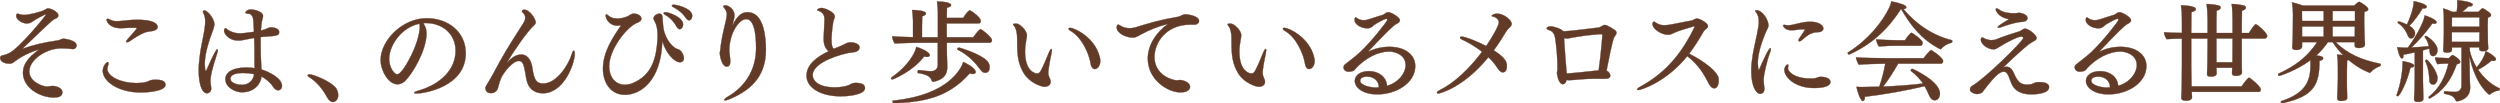 <?xml version="1.0" encoding="UTF-8"?><svg id="_レイヤー_2" xmlns="http://www.w3.org/2000/svg" viewBox="0 0 912.695 37.746"><defs><style>.cls-1{fill:#623b28;stroke:#623b28;stroke-miterlimit:10;stroke-width:.112px;}</style></defs><g id="guide"><path class="cls-1" d="m4.855,22.812c-.399.32-.919.44-1.479.44-.92,0-3.319-.36-3.319-2.16,0-.439.239-.8,1.04-.919.799-.12,1.56-.44,2.279-.8,3.6-1.719,13.357-13.638,13.357-13.958,0-.08-.08-.12-.16-.12-.279,0-3.52,1.719-4.439,2.399-.84.6-1.52.88-2.279.88-1.959,0-3.959-1.56-3.959-2.76,0-.04.04-.84.48-.84.16,0,.359.08.68.2.56.2,1.199.28,1.799.28,1.561,0,6.52-1.16,7.639-1.959.4-.24.681-.44,1.08-.44.801,0,3.72,1.12,3.72,2.64,0,.44-.36.84-1.04,1.12-1.039.44-1.119.48-12.117,11.038,3.799-1.4,7.878-2.399,13.117-3.12.52-.08,1.279-.56,1.8-.6h.159c.08,0,4.76.44,4.76,2.479,0,.68-.52,1.32-1.399,1.32-.08,0-.16-.04-.28-.04-.84-.12-2.56-.24-3.879-.24-5.719,0-11.719,4.279-11.719,8.398,0,3.879,4.959,5.559,6.479,5.559.44,0,.96-.12,1.52-.2.2-.04.36-.04.56-.04,1.48.08,3.52.8,3.52,2.28,0,1.6-1.439,1.959-3.119,1.959-5.039,0-11.278-3.519-11.278-9.078,0-2.44,1.239-5.199,5.959-8.479-5.079,1.439-8.358,3.919-9.479,4.759Z"/><path class="cls-1" d="m51.473,33.771c-8.518,0-13.957-4.199-13.957-7.879,0-1.879,1.439-3.239,1.76-3.239.24,0,.359.24.359.56,0,.24-.08.56-.24.879-.119.28-.199.64-.199,1,0,2.959,5.279,5.239,10.559,5.239,1.359,0,2.6-.12,3.639-.4.76-.2,1.4-.68,2.16-.76.319-.04.719-.08,1.119-.08,2.08,0,3.76.36,3.76,1.839,0,2.64-7.999,2.84-8.959,2.84Zm-3.999-23.636c-1.239.04-2.159.12-3.12.16h-.279c-4.159,0-5.159-2.479-5.159-3.04,0-.24.16-.4.399-.4.24,0,.561.12,1,.36.84.48,1.68.52,2.2.52.68,0,1.64-.08,2.399-.16,1.52-.16,3.16-.36,5.199-.36,4.199,0,7.438.76,7.438,2.68,0,.6-.56,1.16-1.72,1.399-.88.16-1.92.24-2.76.52-1.719.56-4.599,2.4-5.519,3.12-.479.36-.92.52-1.2.52-.16,0-.279-.08-.279-.24,0-.24.199-.6.64-1.08.08-.08,3.199-3.479,3.199-3.799,0-.16-.2-.2-.6-.2h-1.84Z"/><path class="cls-1" d="m73.56,16.533c1.12-5.319,1.36-7.159,1.36-8.878,0-1-.201-1.92-.681-2.919-.12-.2-.159-.36-.159-.48,0-.28.239-.44.479-.44,1.36,0,3.721,3.199,3.721,4.999,0,.8-.521,2.2-.76,2.84-1.041,2.679-2.76,7.798-2.76,11.638,0,1.12.119,1.92.239,2.52.04.08.08.12.16.12.04,0,.08-.04.12-.12,2.479-5.519,3.559-7.838,4.079-7.838.08,0,.16.12.16.4,0,.24-.08.6-.24,1.12-2.159,6.559-2.439,8.599-2.439,9.959,0,.48.04,1,.12,1.56.04.36.16.88.16,1.32,0,1.12-.84,1.72-1.6,1.72-1.16,0-3-1.64-3-8.918.04-1.72.48-6.079,1.04-8.599Zm19.356,7.239c0-1.68,0-3.919-.039-6.799,0-.92-.041-1.959-.08-3.12-1.48.24-2.96.56-4.199.8-.521.12-1.041.16-1.521.16-3.919,0-5.278-2.759-5.278-3.559v-.04c0-.04,0-.92.6-.92.16,0,.319.28.719.56,1.521,1,3.04,1.32,4.52,1.32,1,0,2.16-.16,5.08-.56-.08-1.44-.16-2.919-.24-4.319-.04-.92-.6-2.08-1.439-2.24-.24-.04-.44-.04-.721-.08-.479-.04-.76-.16-.76-.36,0-.04.4-1.16,2.119-1.16.961,0,4.359.68,4.359,2.399,0,.36-.119.76-.239,1.16-.28.88-.32,1.36-.56,4.12.84-.16,1.76-.48,2.319-.76.44-.24.96-.4,1.56-.4.08,0,2.799.12,2.799,1.719,0,1.32-.879,1.4-5.039,1.68-.52.04-1.119.08-1.719.16v3.24c0,4.199.279,8.318.319,8.598,2.96.92,7.479,3.24,7.479,5.999,0,1-.721,1.6-1.4,1.6-.56,0-1.24-.36-1.84-1.28-1.08-1.64-2.719-2.92-4.239-3.76-.239,2.52-2.439,5.759-7.159,5.759-2.6,0-6.039-1.84-6.039-4.799,0-2.799,3.24-4.239,7.52-4.239h.359c1,0,1.92.08,2.76.24v-1.12Zm-4.119,2.879c-3.399,0-4.68.92-4.68,2.12,0,1.32,2.24,2.2,4.119,2.2,2.36,0,4.16-1.36,4.561-3.879-1.6-.36-3-.44-4-.44Z"/><path class="cls-1" d="m119.32,35.37c-1.479-2.839-3.88-5.679-6.56-7.279-.319-.2-.439-.4-.439-.56,0-.24.279-.4.68-.4,1.24,0,7.079,2.28,9.318,4.6.68.72,1.16,1.919,1.16,2.999,0,1.64-1.08,2.52-1.92,2.52-.76,0-1.56-.6-2.239-1.88Z"/><path class="cls-1" d="m155.717,12.174c0,6.119-4.959,14.518-7.758,17.317-.801.8-1.76,1.28-2.84,1.28-3.359,0-6.159-4.999-6.159-8.878,0-7.119,7.919-15.238,16.798-15.238,7.639,0,14.277,4.799,14.277,12.798,0,12.278-15.277,14.678-17.918,14.678-.639,0-.959-.08-.959-.24,0-.2.479-.479,1.56-.8,7.798-2.199,13.598-7.479,13.598-14.597,0-6.119-4.8-10.079-10.839-10.079h-.359c-.199,0-.4,0-.6.04.84,1.28,1.199,2.32,1.199,3.719Zm-13.637,9.319c0,3.199,1.879,5.639,2.959,5.639,2.039,0,8.198-11.398,8.198-17.357,0-.4-.04-.76-.12-1.12-6.639,1.359-11.037,7.958-11.037,12.838Z"/><path class="cls-1" d="m191.75,6.535c0-.64-.24-1.28-.601-1.64-.159-.16-.36-.28-.479-.479-.08-.08-.12-.2-.12-.28,0-.44.479-.6.8-.6,2.199,0,4.239,3.599,4.239,4.599,0,.68-.521 1-1.08,1.56-2.2,2.12-6.958,8.918-9.519,13.278,1.4-1.52,3.199-3.08,5.239-3.08,1.88,0,3.6,1.36,4.12,4.839.639,4.519,1.479,5.759,3.998,5.759,4.92-.04,9.199-6.799,10.439-10.838.239-.84.479-1.16.68-1.16.24,0,.359.4.359,1.04,0,3.799-3.959,14.518-11.638,14.518-2.919,0-5.399-1.479-6.079-5.439-.76-4.639-1.04-6.359-2.72-6.359-2.239,0-5.719,4.399-6.519,6.439-.2.44-.32.919-.561,1.56-.52,1.44-.319,2.72-1.92,3.52-.159.08-.639.24-1.159.24-.88,0-1.999-.44-1.999-1.8,0-.28.039-.56.199-.8,1.64-2.56,4.039-7.079,5.159-9.158,2.2-4.04,6.278-10.358,8.479-13.798.36-.64.681-1.2.681-1.919Z"/><path class="cls-1" d="m228.159,34.61c-5.439,0-8.039-4.719-8.039-9.519,0-5.959,3.439-11.238,6.639-15.837-1.159.12-1.239.12-1.319.12-3.199,0-4.319-2.76-4.319-3.64,0-.04,0-.52.24-.52.16,0,.4.16.76.48.68.6,1.6,1.08,3.199,1.08.44,0,2.68-.08,4.319-1.12,1-.64,1.44-.68,1.64-.68,1.8,0,2.88.92,2.88,1.84,0,.88-1,1.32-1.56,1.52-3.439,1.28-10.199,9.398-10.199,15.917,0,3.319,1.76,6.679,5.76,6.679.92,0,1.879-.2,2.68-.52,7.559-3.04,8.838-9.838,9.238-16.637v-.76c0-2.319-.4-4.119-1.04-5.119-.239-.4-.44-.8-.44-1.2,0-1.04,1.4-1.72,2.08-1.72.6,0,1.08.32,1.16,1.12.12,1.04.16,3.0.4,4.359.799,4.52,3.959,7.319,5.199,7.479,1.079.16,2.238,2,2.238,3.319,0,.92-.6,1.48-1.439,1.48-2.079,0-5.279-3.439-6.438-7.839-.399,14.757-8.038,19.717-13.638,19.717Zm18.797-24.956c-1.12-2.04-2.84-3.559-4.119-4.239-.4-.2-.561-.4-.561-.6,0-.2.24-.36.68-.36,1.16,0,6.439,1.8,6.439,4.439,0,.92-.561,1.76-1.24,1.76-.399,0-.799-.28-1.199-1Zm3.399-3.119c-1.28-1.92-2.96-3.08-4.479-3.879-.439-.2-.6-.4-.6-.56,0-.24.32-.4.76-.4s6.679,1.12,6.679,4.079c0,.88-.479,1.64-1.159,1.64-.36,0-.76-.24-1.2-.88Z"/><path class="cls-1" d="m267.382,9.375c1.999-4.319,3.96-4.919,5.56-4.919,5.918,0,6.678,9.079,6.678,13.718,0,10.519-6.518,15.238-13.518,18.117-.639.28-1.119.36-1.399.36-.239,0-.319-.04-.319-.16,0-.24.439-.68,1.319-1.2,6.039-3.479,10.318-9.518,10.318-17.717,0-10.198-2.68-10.598-3.64-10.598-2.479,0-6.119,4.999-6.119,11.478,0,.88.28,2.239.36,3.559v.32c0,1.68-.72,2-1.319,2-1.68,0-2.52-3.719-2.52-4.959,0-.52.199-1.08.239-1.64.04-.92.2-1.6.36-2.639.359-2.6,1.239-5.719,1.6-7.479.199-.96.359-1.72.359-2.359,0-.8-.24-1.44-.84-2.2-.279-.36-.479-.6-.479-.76,0-.16.319-.36.84-.36,1.28,0,3.279,1.64,3.279,3.56,0,1-.36,2.12-.56,3l-.2.88Z"/><path class="cls-1" d="m300.682,14.253v-.24c0-.48.04-.96.08-1.479.04-1.4.24-4.6.24-5.439,0-.8-.12-2.439-2-3.08-.24-.12-.64-.04-.64-.4,0-.32.84-.72,1.56-.72.96,0,4.84,1.36,4.84,3.2,0,.28-.08.56-.24.88-.561.919-.961,6.159-.961,7.519,0,2.399.44,3.0.84,3.319.721-.28,1.4-.56,2.08-.84,1.4-.56,2-1,3-1.36.32-.12.68-.16,1.119-.16,1.44,0,3.199.64,3.199,1.76v.04c-.039,2.12-2.759,1.76-4.279,2.12-6.518,1.48-12.837,4.399-12.837,8.079,0,1.64,1.6,4.439,8.079,4.439,2.199,0,4.559-.36,6.039-1.28.119-.08.6-.36,1.759-.36,1.68,0,3.239.48,3.239,1.88,0,2.719-7.278,3.039-8.678,3.039-8.079,0-12.678-3.439-12.678-7.519,0-4.239,3.998-6.999,8.078-8.959-1.4-1.04-1.84-2.839-1.84-4.439Z"/><path class="cls-1" d="m325.76,29.011c-.239,0-.439-.24-.439-.48,0-.08.04-.16.12-.24,6.198-4.239,8.878-9.358,9.079-11.198,1.439.44,4.918,1.84,4.918,3.04,0,.36-.319.64-1,.64-.319,0-.639-.04-1.079-.16-3.999,5.439-11.397,8.398-11.599,8.398Zm19.918-13.398v3.759c0,.6.159,4.12.159,4.719,0,2.08-.28,4.64-4.839,5.719-.12.04-.2.04-.28.04-.28,0-.479-.16-.6-.52-.479-1.36-1.64-2.12-4.96-2.68-.119,0-.159-.2-.159-.4,0-.32.12-.72.319-.68,2.641.32,3.88.44,4.479.44,1.521,0,2.56-.8,2.56-2.36v-8.039h-6.998s-6.56.08-8.68.28c-.359-.32-.959-1.88-.959-2.52v-.12c1.239.12,4.479.28,7.598.32v-6.039s-.079-2.439-.319-3.879c1.12,0,5.039.16,5.039,1.28,0,.36-.44.8-1.359,1-.08,1.4-.08,5.799-.08,7.679h5.799V4.575s-.08-2.6-.319-4.039c2.6,0,5.158.48,5.158,1.32,0,.4-.52.76-1.52.959-.039.64-.08,2.08-.08,3.72h6c.799-1.36,1.999-2.76,2.398-2.76.08,0,.16,0,.2.04,1.16.6,3.839,2.68,3.839,3.799,0,.48-.239.92-.799.92h-11.639v5.079h9.679c.2-.28,1.44-2.08,2.399-2.879.04-.04.12-.08.2-.08.64,0,4.239,3,4.239,4,0,.479-.32.959-.8.959h-15.677Zm-19.357,22.077c-.279,0-.48-.4-.48-.68,0-.16.041-.24.16-.28,20.518-2,24.996-11.958,25.676-14.118.48.2,4.52,2.12,4.52,3.679,0,.68-.8.72-1,.72-.32,0-.72-.08-1.16-.24-8.038,9.119-17.356,10.479-27.715,10.918Zm31.675-12.158c-1.56-2.12-4.04-5.239-8.399-7.399-.079-.04-.119-.12-.119-.2,0-.24.24-.56.52-.56.52,0,8.199,2.439,10.398,4.879.68.76.92,1.6.92,2.279,0,1-.439,2.04-1.64,2.04-.521,0-1.12-.24-1.68-1.04Z"/><path class="cls-1" d="m381.382,31.691c-1.12,0-5.358-1.36-7.519-4.799-2.199-3.52-2.52-6.799-2.52-11.398v-1.28c0-2-.32-3.68-1-4.56-.32-.4-.48-.64-.48-.8,0-.24,1.16-.24,1.16-.24,1.24,0,3.88,2.439,3.88,4.279,0,.52-.12,1.08-.24,1.68-.28,1.399-.44,2.839-.44,4.279,0,7.838,4.359,7.999,4.359,7.999.641,0,1.041-.4,1.4-1.04,1.08-2,2-4.439,3-6.759.359-.8.639-1.2.84-1.2.119,0,.199.2.199.52,0,.24-.08.6-.16,1.04-.16.76-1.16,5.599-1.16,7.199,0,.479.08 1.0.36,1.6.08.16.521,1.04.521,1.64,0,1.76-2.12,1.84-2.2,1.84Zm16.757-8.559c-.52-3.359-3.079-9.479-7.398-11.918-.4-.2-.64-.52-.64-.72,0-.2.16-.32.521-.32,1.919,0,9.117,3.719,10.797,10.398.16.6.281,1.16.281,1.68,0,1.8-1.041,2.959-2.04,2.959-.12,0-1.2,0-1.521-2.08Z"/><path class="cls-1" d="m416.475,12.614c-1.12.64-1.84,1.12-2.96,1.12-2.079,0-5.839-1.4-5.839-3.759,0-.64.32-1,.561-1,.279,0,.52.28,1.159.6,1.04.52,2.04.72,2.999.72.84,0,1.6-.16,2.28-.36,5.399-1.64,8.759-2.68,15.558-3.839.24-.04.68-.24.959-.4.4-.2,1.041-.48,1.641-.48.199,0,4.919.4,4.919,2.439,0,.76-.681,1.36-1.92,1.36h-.239c-.32,0-.601-.04-.881-.04-9.078,0-13.237,6.639-13.237,11.838,0,6.639,6.599,8.519,8.198,8.519.32,0,.48-.08.881-.12h.239c1.2,0,3.679.88,3.679,2.48,0,.84-.76,2.04-3.479,2.04-4.719,0-11.958-4.639-11.958-12.318,0-4.839,2.919-9.559,7.398-12.678-3.12.72-6.958,2.2-9.958,3.879Z"/><path class="cls-1" d="m459.634,31.691c-1.12,0-5.358-1.36-7.519-4.799-2.199-3.52-2.52-6.799-2.52-11.398v-1.28c0-2-.32-3.68-1-4.56-.32-.4-.48-.64-.48-.8,0-.24,1.16-.24,1.16-.24,1.24,0,3.88,2.439,3.88,4.279,0,.52-.12,1.08-.24,1.68-.28,1.399-.44,2.839-.44,4.279,0,7.838,4.359,7.999,4.359,7.999.641,0,1.041-.4,1.4-1.04,1.08-2,2-4.439,3-6.759.359-.8.639-1.2.84-1.2.119,0,.199.2.199.52,0,.24-.08.6-.16,1.04-.16.76-1.16,5.599-1.16,7.199,0,.479.08 1.0.36,1.6.08.16.521,1.04.521,1.64,0,1.76-2.12,1.84-2.2,1.84Zm16.757-8.559c-.52-3.359-3.079-9.479-7.398-11.918-.4-.2-.64-.52-.64-.72,0-.2.16-.32.521-.32,1.919,0,9.117,3.719,10.797,10.398.16.6.281,1.16.281,1.68,0,1.8-1.041,2.959-2.04,2.959-.12,0-1.2,0-1.521-2.08Z"/><path class="cls-1" d="m513.161,23.772c0-3.52-3.439-4.959-6.119-4.959-3.56,0-8.759,2.2-12.518,6.719-.4.48-1.44.64-2.24.64-1.199,0-1.799-.88-1.799-1.52,0-.44.199-.88.479-1.08,2.641-2,5.08-4.04,5.52-4.479,4.439-4.199,9.998-11.358,9.998-11.838,0-.16-.119-.4-.359-.4-.561,0-3.76,1.64-4.799,2.56-.6.56-1.12.92-2.12.92-2.079,0-4.679-1.24-4.679-3.16,0-.72.439-.84.479-.84.16,0,.319.24.64.44.721.44,1.48.6,2.199.6.881,0,1.641-.24,2.24-.44,1.359-.44,3.52-1.16,4.799-1.52.44-.12.801-.56,1.24-.76.199-.08.439-.2.72-.2,1.08,0,4.239,1.88,4.239,2.92,0,.48-.4.959-1.199,1.32-1.041.439-3.88,3.239-10.519,10.238,2.079-1,4.56-1.84,7.878-1.84,5.959,0,9.439,3.08,9.439,6.999,0,6.279-7,10.358-13.838,10.358-5.52,0-8.238-2.64-8.238-4.879,0-2,1.879-3.6,5.238-3.6s6.359,2.04,6.52,5.359c4.238-1.2,6.799-4.639,6.799-7.559Zm-14.038,4.199c-1.88,0-2.56.72-2.56,1.48,0,1.84,4.199,2.52,5.639,2.52.4,0,.801-.04,1.2-.08-.04-2.52-1.999-3.919-4.279-3.919Z"/><path class="cls-1" d="m525.1,34.13c-.359,0-.52-.12-.52-.28,0-.24.32-.6,1.04-.96,5.159-2.479,10.838-7.799,15.438-13.998-2.36-1.84-4.999-3.399-7.278-4.439-.521-.24-.761-.52-.761-.72,0-.2.24-.36.681-.36,1.159,0,5.918,1.839,8.878,3.439,2.239-3.279,4.64-7.479,4.64-8.718,0-.32-.4-1.72-2.2-2.04-.319-.04-.44-.16-.44-.28,0-.2.84-.8,2.041-.8,2.52,0,5.278,2.52,5.278,3.68,0,.68-.521,1.2-1.12,1.72-.439.4-.799.919-1.119,1.479-1.359,2.24-2.76,4.439-4.319,6.519,4.079,2.64,4.799,4.079,4.799,5.799,0,1.12-.36,2.24-1.52,2.24-.681,0-1.319-.6-2.12-1.84-.799-1.28-1.879-2.52-3.119-3.679-9.119,11.198-17.837,13.238-18.277,13.238Z"/><path class="cls-1" d="m570.595,11.374c.239.04.44.04.68.04,1.12,0,9.559-1,12.358-1.36.32-.04.799-.32,1.319-.6.16-.08.601-.36.92-.36,1,0,3.8,1.959,3.839,2.0.32.28.44.56.44.84,0,.48-.319.92-.601,1.28-.439.52-.919,1.72-3.039,12.558.801.36,1.359,1.16,1.359,1.839,0,.64-.52,1.16-1.879,1.16h-.2c-1.079-.04-2.079-.04-2.999-.04-3.16,0-5.439.2-8.639.479-.48.04-.92.08-1.359.08-.32,0-.601-.04-.881-.12-.199,1.12-.76,1.56-1.359,1.56-1.68,0-2.16-4-2.16-4.04,0-.16,0-.28.041-.4.16-.48.16-1.0.16-1.439,0-3.12-.281-7.439-.84-10.878-.32-2.04-1.121-2.64-2.48-3.08-.439-.16-.64-.36-.64-.56,0-.24.521-.72,1.36-.72,1.239,0,4.039.92,4.559,1.72l.04.04Zm14.397,1.52c0-.36-.16-.44-.439-.44-.121,0-4.68.24-10.078,1.2-.961.16-1.721.36-2.12.4h-.32c-.36,0-.72-.04-1.04-.16.16,3.359.721,9.959.961,12.878.239.04.439.04.559.04,2.041-.16,7.6-.72,11.119-1.12.84-5.879,1.359-12.598,1.359-12.798Z"/><path class="cls-1" d="m598.077,32.891c-.24,0-.4-.12-.4-.24,0-.24.36-.6,1.12-1,10.519-5.639,16.038-13.998,19.797-21.676.04-.04.04-.12.04-.16,0-.12-.08-.2-.2-.2h-.08c-.88.24-2.079.6-3.599,1.08-1.521.48-3,.96-4.279,1.64-.48.24-.92.36-1.521.36-2.479,0-5.679-2.16-5.679-3.959,0-.68.52-.84.56-.84.12,0,.32.08.56.28.961.72,2,1.04,3.2,1.04.399,0,.8-.04,1.2-.08,2.239-.28,6.198-1.24,8.678-1.6.439-.08,1.359-.68,1.88-.76h.2c1.039,0,3.999,1.64,3.999,2.76,0,.28-.159.6-.44.84-.359.32-.92.68-1.159,1.12-1.6,2.799-3.319,5.559-5.279,8.119,6.199,3.08,10.198,6.719,10.679,8.679.08.4.119.8.119,1.16,0,1.8-.76,2.799-1.639,2.799-.641,0-1.36-.52-1.961-1.68-1.719-3.319-3.559-6.679-7.878-10.078-7.679,9.519-16.997,12.398-17.917,12.398Z"/><path class="cls-1" d="m639.344,25.892c0-.96.039-2.0.16-3.0.359-3.759,1.439-7.798,1.92-10.318.52-2.56.68-3.519.68-4.559,0-1.2-.201-2.6-1-3.479-.2-.24-.32-.44-.32-.6,0-.12.12-.2.439-.2,2.32,0,4.4,3.64,4.4,5.479,0,1.04-.601,1.6-.92,2.44-2.2,5.279-2.96,8.718-2.96,11.398,0,.92.159,2.479.36,2.479.08,0,.16-.16.279-.48.76-1.76,3.24-7.479,3.959-7.479.121,0,.16.12.16.32,0,.24-.08.6-.24,1.08-1.359,3.64-2.398,8.639-2.398,10.159,0,.88.119,1.76.239,2.679.04.2.04.4.04.6,0,1.56-1.039,1.84-1.52,1.84-1.6,0-3.279-2.959-3.279-8.359Zm23.476-14.078c-1.919.24-3.479,1.44-4.759,2.64-.48.44-.88.64-1.16.64-.199,0-.32-.12-.32-.32,0-.28.16-.68.561-1.2.92-1.2,1.799-2.72,1.799-2.72,0-.16-.999-.16-1.039-.16-.88,0-1.56.16-2.56.28-.479.04-.88.08-1.319.08-2.48,0-3.08-1.6-3.08-1.72,0-.16.16-.28.439-.28.16,0,.4.04.721.12.199.04.4.08.64.08,1.12,0,2.76-.48,4.519-.88,1.32-.32,2.561-.44,3.68-.44,3,0,4.72,1.28,4.72,2.44,0,.76-.72,1.16-1.16,1.28-.44.12-1.479.12-1.68.16Zm-.6,20.317c-6.879,0-10.798-3.959-10.798-6.599,0-.96.719-2,1.199-2.0.2,0,.28.16.28.44,0,.12,0,.32-.08.48-.04.16-.08.36-.08.52,0,.96,2.04,3.68,8.118,3.68.561,0,1.16,0,1.68-.08.641-.08,1.24-.48,1.881-.52h.399c2.279,0,3.439.92,3.439,1.84,0,2.16-4.64,2.24-6.039,2.24Z"/><path class="cls-1" d="m693.993,3.335c-4.799,7.439-10.758,12.958-18.876,16.557-.04,0-.08.04-.12.04-.199,0-.439-.32-.439-.56,0-.12.039-.2.119-.24,7.32-4.559,12.518-11.078,14.998-16.237.4-.88.68-1.68.84-2.399,3.92.84,5.439,1.479,5.439,2.16,0,.32-.359.6-1.041.68,4.121,4.839,9.799,9.358,17.598,11.318.16.04.24.2.24.4,0,.24-.119.48-.279.52-1.561.36-3.041,1.36-3.68,2.16-.121.16-.24.2-.359.2-.08,0-.16-.04-.201-.04-7.199-3.679-11.158-9.398-14.158-14.558h-.08Zm-1.039,19.916c-1.52,2.72-3.559,5.959-5.479,8.359,4.998-.2,10.639-.6,14.557-1.12-1-1.479-2.318-3-4.398-4.599-.08-.04-.08-.12-.08-.2,0-.24.32-.56.6-.56.119,0,10.078,4.439,10.078,9.039,0,1.4-.799,2.439-1.959,2.439-.68,0-1.359-.4-1.961-1.72-.479-1.12-.998-2.28-1.68-3.439-5.838,1.44-15.076,3.12-21.836,3.879v.28c0,.8-.319,1.28-.68,1.28-.92,0-2.039-3.519-2.359-5.199.72.08,1.64.08,2.32.08,1.68,0,3.719-.04,5.998-.12.92-2.52,1.76-5.919,2.199-8.399h-.479c-1.92,0-7.879.2-9.159.36-.399-.32-1.04-2.2-1.08-2.68,1.36.2,8.519.32,11.278.32h13.438c.24-.4,1.439-1.88,2.48-2.879.08-.04.119-.08.199-.08.4,0,4.439,2.76,4.439,4.04,0,.479-.359.919-.801.919h-15.637Zm-1.119-6.559c-1,0-3.801.08-5.879.28-.4-.36-1.041-2.12-1.041-2.6,1.641.16,5.48.32,7.639.32h2.92c.4-.72,1.92-2.719,2.359-2.719.361,0,4.08,2.6,4.08,3.639,0,.48-.24,1.08-.76,1.08h-9.318Z"/><path class="cls-1" d="m721.684,34.33c-.08,0-1.08-.04-2-.76-.359-.24-.479-.56-.479-.84,0-.6.318-1.12.719-1.36,4.439-2.359,18.717-16.437,18.717-17.477,0-.28-.279-.52-.719-.52-1.16,0-4.84,1.72-8.359,3.959-.76.48-1.119.68-1.84.68-1.92,0-4.559-1.76-4.559-3.56,0-.2.039-.4.119-.48.16-.24.24-.32.4-.32.199,0,.439.2.84.4.92.44,1.76.6,2.52.6.68,0,1.359-.12,2-.4,1.92-.8,6.199-2.239,8.318-2.839.119-.04.84-.48.959-.56.361-.28.641-.4.961-.4,1.24,0,4.238,2.24,4.238,3.439,0,.44-.279.76-.76,1-1.76.96-2.158,1.2-6.479,5.079-1.32,1.16-3.279,3.04-4.92,4.639.4-.16.961-.24,1.201-.24,1.039,0,1.879.72,2.318,1.68,1.561,3.359,2.281,4.839,5.24,4.839.68,0,1.439-.08,2.16-.4.279-.12.918-.479,1.199-.479.24,0,.559-.04.959-.04,3.52,0,3.641,1.359,3.641,1.839,0,2.52-5.359,2.64-6.439,2.64-5.318,0-6.76-2.6-7.439-4.279-.32-.8-.559-1.479-.879-2.279-.48-1.16-1.041-1.72-1.76-1.72-1.439,0-3.119,1.24-7.719,7.358-.439.64-1.68.8-2.16.8Zm15.518-29.675s3,.36,3,1.959c0,.56-.361,1.12-1.52,1.32-.281.04-1,.08-1.6.16-1.641.24-4.801,1.16-6.52,1.84-.32.12-.6.2-.84.2s-.439-.08-.439-.24c0-.12.119-.48,4.158-2.88-3.76-.6-4.838-3.039-4.838-3.599,0-.24.078-.36.318-.36.201,0,.521.16.92.44,1.52,1.16,3.76,1.36,5.719,1.36.561,0,1.08-.16,1.602-.2h.039Z"/><path class="cls-1" d="m780.088,23.772c0-3.52-3.439-4.959-6.119-4.959-3.559,0-8.758,2.2-12.518,6.719-.4.48-1.439.64-2.24.64-1.199,0-1.799-.88-1.799-1.52,0-.44.199-.88.479-1.08,2.641-2,5.08-4.04,5.52-4.479,4.439-4.199,9.998-11.358,9.998-11.838,0-.16-.119-.4-.359-.4-.561,0-3.76,1.64-4.799,2.56-.6.56-1.121.92-2.119.92-2.08,0-4.68-1.24-4.68-3.16,0-.72.439-.84.479-.84.16,0,.32.24.641.44.721.44,1.48.6,2.199.6.881,0,1.641-.24,2.24-.44,1.359-.44,3.52-1.16,4.799-1.52.439-.12.801-.56,1.24-.76.199-.08.439-.2.721-.2,1.078,0,4.238,1.88,4.238,2.92,0,.48-.4.959-1.199,1.32-1.041.439-3.879,3.239-10.52,10.238,2.08-1,4.561-1.84,7.879-1.84,5.959,0,9.439,3.08,9.439,6.999,0,6.279-7,10.358-13.838,10.358-5.52,0-8.238-2.64-8.238-4.879,0-2,1.879-3.6,5.238-3.6s6.359,2.04,6.52,5.359c4.238-1.2,6.799-4.639,6.799-7.559Zm-14.037,4.199c-1.881,0-2.561.72-2.561,1.48,0,1.84,4.199,2.52,5.639,2.52.4,0,.801-.04,1.201-.08-.041-2.52-2-3.919-4.279-3.919Z"/><path class="cls-1" d="m800.135,33.53l.041.6c0,.4.08.88.08,1.36,0,.24-.08,1.28-2.24,1.28-1.16,0-1.68-.4-1.68-1v-.08c.16-1.919.24-8.959.24-11.758v-9.838c-1.92,0-4.359.08-5.561.2-.359-.32-.959-1.759-.959-2.399v-.12c1.119.12,3.76.2,6.52.24v-3.28c0-3.639-.08-4.999-.361-6.799.201,0,5.439.08,5.439,1.4,0,.4-.439.84-1.6,1.12-.039,1.28-.08,4.319-.08,7.599h5.959v-4.879c0-1.44-.119-4.079-.359-5.719,1.48,0,3.318.28,4.439.56.32.08.719.36.719.8s-.6.84-1.479,1.08c-.08,1.32-.08,5.039-.08,8.159h5.879v-4.879c0-1.44-.08-4.079-.32-5.719,1.48,0,3.359.28,4.479.56.32.08.721.36.721.8s-.561.84-1.439,1.08c-.041.92-.08,3.199-.08,5.559v2.6h2.6c.199-.28,1.32-2.2,2.279-3.12.08-.08.16-.08.24-.08.641,0,4.158,3.24,4.158,4.199,0,.52-.318,1-.84,1h-8.438v9.959c0,1.0.08,2.16.08,2.479,0,1.2-1.959,1.2-2.199,1.2-1,0-1.441-.32-1.441-.92v-.08l.08-1.959h-5.758c.039.88.08,1.76.08,2.04,0,.44-.281,1.2-2.199,1.2-.961,0-1.32-.32-1.32-.92v-.08c0-.36.08-1.92.119-2.919.041-1.04.08-5.52.08-7.479v-2.52h-5.959v9.878c0,1.76.041,4.799.121,7.599h18.236c.199-.28,1.561-2.28,2.52-3.08.08-.08.16-.08.24-.08.359,0,4.279,3.16,4.279,4.279,0,.4-.201.88-.721.88h-24.516Zm14.877-10.798c0-1.68.041-4.6.041-6.159v-2.52h-5.879v8.679h5.838Z"/><path class="cls-1" d="m853.514,24.132c0-1.28-.041-2.52-.32-4.199.68,0,1.52.08,2.24.2-1.441-1.44-2.721-3.04-3.84-4.759h-1.721c-1.24,1.84-2.68,3.479-4.238,4.879,2.158.16,2.52.68,2.52,1,0,.4-.52.8-1.359.96,0,8.838-2.121,12.958-13.439,15.438-.08,0-.119.04-.199.04-.32,0-.48-.24-.48-.48,0-.12.08-.28.24-.32,9.439-3.079,10.598-7.958,10.598-13.558,0-.44,0-.88-.039-1.32-5.398,3.919-11.238,5.679-11.318,5.679-.32,0-.48-.28-.48-.48,0-.16.041-.24.16-.32,5.48-2.479,10.439-5.839,14.078-11.518h-5.479v1.72c0,.56-.84,1.16-2.16,1.16-1,0-1.439-.36-1.439-.84v-.12c0-.08.24-3.239.24-7.358,0,0,.039-4.08.039-4.919,0-1.08-.16-3.12-.4-4.159,1.08.28,2.76.68,3.961,1.16h18.797c.6-.6,1.559-1.36,1.76-1.36.439,0,3.359,1.84,3.359,2.72,0,.4-.4.72-1.4.96-.041.36-.08,1.28-.08,2.239,0,1.32.039,2.64.039,2.64,0,1,.08,3.0.121,4.56,0,.64.08,2.08.119,2.479v.04c0,1-1.479,1.24-2.279,1.24-1,0-1.479-.36-1.479-.88v-.04c0-.08,0-.64.039-1.24h-6.959c4.24,4.359,10.039,6.719,16.238,7.878.158.04.199.2.199.36,0,.24-.119.52-.279.56-1.24.4-2.68,1.32-3.4,2.24-.08.12-.199.16-.32.16-.08,0-3.68-1.2-7.758-4.679-.16.08-.32.12-.52.16-.08,1.16-.08,6.959-.08,6.959,0,.96,0,3.839.08,5.439,0,.36.039.88.039,1.32,0,.68-.799,1.08-2.24,1.08-.959,0-1.398-.36-1.398-.88v-.12s0-.8.039-1.68c.08-1.72.201-4.159.201-5.159v-4.879Zm-5.199-20.117h-7.92c0,.96,0,2.4.041,3.64h7.879v-3.64Zm0,5.639h-7.879v3.72h7.879v-3.72Zm11.438-5.639h-8.158v3.64h8.158v-3.64Zm-.039,5.639h-8.119v3.72h8.078c0-1.08.041-2.84.041-3.56v-.16Z"/><path class="cls-1" d="m875.366,35.13c-.201,0-.441-.12-.441-.4,0-.04,0-.08.041-.16,1.559-4.159,2.16-8.798,2.16-11.558v-.68c.76.08,4.199.72,4.199,1.64,0,.36-.48.68-1.32.76-1.121,4.879-3.84,10.398-4.639,10.398Zm6.197-15.998c-1.398.32-2.758.6-4.119.84v.28c0,.44-.039,1.08-.559,1.08-.24,0-.881-.2-1.721-4.119.6.04,1.24.16,1.84.16h2.08c2.959-3.999,5.838-9.318,6.119-11.758,1.279.36,4.359,1.6,4.359,2.56,0,.28-.281.48-.84.48-.201,0-.441,0-.721-.08-2.479,3.479-5.158,6.439-7.639,8.758,2.039-.08,4.16-.24,6.359-.48-.24-1.04-.641-2.199-1.48-3.279-.039-.04-.039-.08-.039-.08,0-.2.279-.4.52-.4.119,0,4.16,2.52,4.16,5.199,0,1.12-.641,2.2-1.68,2.2-.602,0-1.08-.56-1.16-1.4-.041-.4-.08-.88-.16-1.36-.801.2-1.561.44-2.32.64v10.558c0,1.64.08,3.919.121,5.359,0,.4.039,1.28.039,1.759,0,.56-.359,1.16-2.08,1.16-1.039,0-1.318-.4-1.318-.96v-.12s.078-1.28.119-2.2c.039-1.12.119-3.559.119-5.399v-9.398Zm-1.918-9.718c1.918,1.24,2.039,2.24,2.039,2.759,0,1.04-.801,1.88-1.4,1.88-.4,0-.879-.28-1.16-.88-.52-1.2-1.359-3.279-3.719-4.799-.039-.04-.08-.08-.08-.16,0-.16.199-.4.4-.4.4,0,2.68.959,3,1.12.52-1.08,2.479-5.399,2.479-8.519.641.12,4.76,1,4.76,2.04,0,.36-.4.64-1.121.64-.119,0-.238-.04-.398-.04-1.52,2.56-3.24,4.759-4.799,6.359Zm7.277,20.157c-.08-1.84-.199-4.56-1.52-7.319v-.08c0-.2.279-.4.52-.4.441,0,3.961,4.279,3.961,6.679,0,1.08-.48,2.44-1.641,2.44-.6,0-1.279-.48-1.32-1.32Zm6.039-6.359c-.959,0-1.559.04-3.119.2-.32-.36-.879-1.919-.879-2.439.719.04,2.719.24,4.359.24h.719c.801-.88,1.199-1.12,1.32-1.12.359,0,2.84,1.64,2.84,2.479,0,.4-.4.76-1.281.88-2.078,5.959-5.039,9.758-9.717,12.438-.041.04-.121.04-.16.04-.24,0-.441-.24-.441-.44,0-.04.041-.12.08-.16,3.881-2.919,6.199-7.599,7.16-12.118h-.881Zm5.68-5.919h-3.52c.039.32.039.64.039.84,0,.44-.199,1.08-1.838,1.08-.881,0-1.361-.2-1.361-.76v-.12s.24-4.599.24-6.039v-4.119c0-1.92-.039-3.839-.279-5.119,1.039.32,2.398.8,3.439,1.28h1.52c.16-.92.199-1.8.24-2.56,0-1.36-.041-1.64-.041-1.72.201,0,5.68.52,5.68,1.64,0,.36-.4.64-1.199.64h-.361c-.68.68-1.559,1.4-2.279,2h5.92c.039-.04,1.199-1.32,1.52-1.32.24,0,3.08,1.68,3.08,2.439,0,.36-.281.76-1.16,1-.041.96-.08,2.08-.08,3.04,0,1.28.039,2.319.039,2.319,0,1,0,2.439.041,3.759,0,.44.08,1.52.119,2v.04c0,.56-.52,1.08-1.879,1.08-.961,0-1.4-.2-1.4-.84v-.56h-3.479v1.12c.479,2.2,1.359,4.319,2.52,6.199,1.08-1.2,2.879-3.719,3.279-5.959,1.479.6,3.799,2.24,3.799,2.959,0,.36-.359.64-.92.64-.199,0-.439-.04-.721-.12-1.439,1.28-3.039,2.359-4.879,3.319,2.16,3.16,5.039,5.599,7.799,6.799.08.04.121.16.121.24,0,.24-.121.48-.281.52-1.199.16-2.559.76-3.279,1.439-.08.08-.16.12-.279.12s-5.039-3.439-7.279-14.118c.08,2.399.121,5.559.121,6.919,0,1.08.119,3.679.16,4.439v.28c0,4.359-4.721,4.919-4.76,4.919-.281,0-.439-.2-.561-.4-.639-1.4-1.32-1.84-4.119-2.399-.08,0-.119-.16-.119-.32,0-.28.119-.64.279-.6,1.119.16,2.4.24,3.84.28,1.16,0,2.279-.84,2.279-2.16v-14.118Zm6.559-10.958h-10.039l-.039,3.399h10.078v-3.399Zm0,5.399h-10.078v3.56h10.039c0-1.04.039-2.72.039-3.239v-.32Z"/></g></svg>